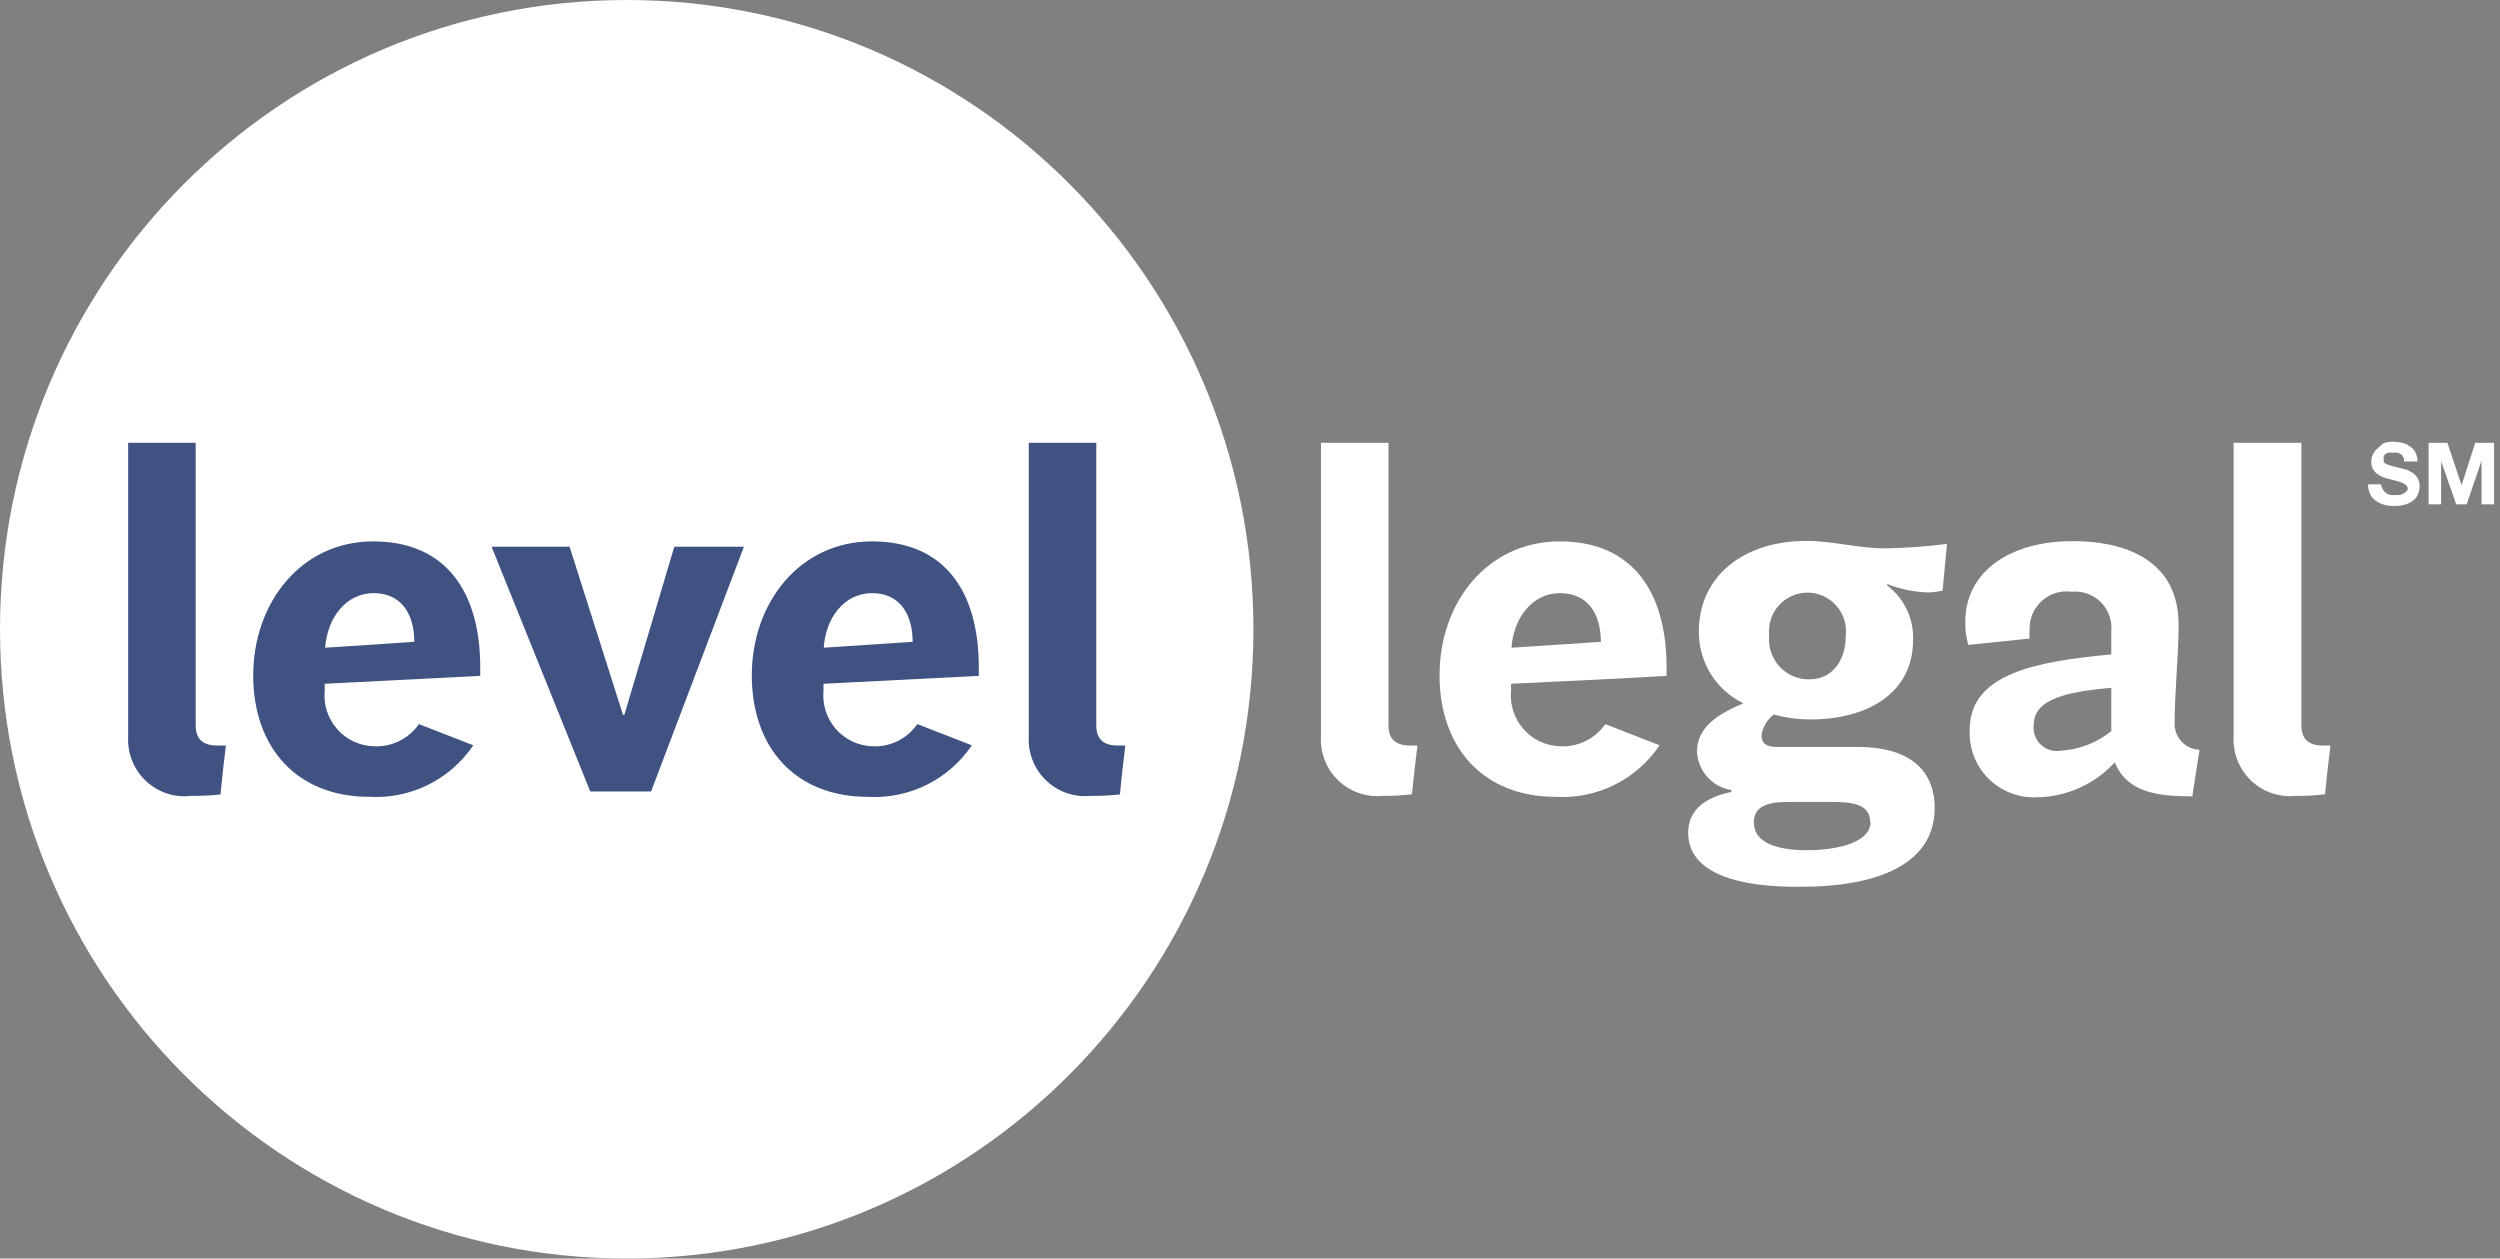 <svg width="147" height="74" viewBox="0 0 147 74" fill="none" xmlns="http://www.w3.org/2000/svg">
  <rect x="0" y="0" width="147" height="74" fill="#808080" stroke="none"/>
  <g clip-path="url(#clip0_105_17390)">
  <path d="M36.85 74C57.202 74 73.701 57.434 73.701 37C73.701 16.566 57.202 0 36.85 0C16.498 0 0 16.566 0 37C0 57.434 16.498 74 36.85 74Z" fill="white"/>
  <path d="M7.535 43.331V26.037H11.507V42.66C11.507 43.468 11.943 43.838 12.776 43.838H13.281C13.199 44.51 13.021 46.044 12.967 46.716C12.391 46.774 11.812 46.802 11.233 46.798C10.755 46.855 10.271 46.806 9.813 46.655C9.356 46.504 8.936 46.255 8.584 45.925C8.232 45.595 7.956 45.192 7.775 44.744C7.594 44.296 7.512 43.814 7.535 43.331Z" fill="#3F5282"/>
  <path d="M24.634 42.577L27.828 43.824C27.157 44.817 26.241 45.618 25.169 46.149C24.097 46.68 22.907 46.922 21.714 46.853C17.455 46.853 14.889 43.961 14.889 39.713C14.889 35.465 17.687 31.834 21.946 31.834C26.204 31.834 28.238 34.78 28.238 39.247V39.74L19.093 40.206V40.604C19.054 41.01 19.097 41.419 19.221 41.807C19.346 42.195 19.547 42.553 19.815 42.86C20.082 43.167 20.409 43.416 20.775 43.591C21.142 43.766 21.54 43.864 21.946 43.879C22.467 43.912 22.989 43.81 23.46 43.582C23.931 43.354 24.335 43.008 24.634 42.577ZM19.175 38.082L24.361 37.74C24.361 36.123 23.611 34.876 21.973 34.876C20.335 34.876 19.243 36.342 19.12 38.082H19.175Z" fill="#3F5282"/>
  <path d="M36.713 42.029L39.648 32.149H43.742L38.283 46.538H34.707L28.906 32.149H33.492L36.631 42.029H36.713Z" fill="#3F5282"/>
  <path d="M53.937 42.577L57.144 43.824C56.473 44.817 55.557 45.618 54.485 46.149C53.414 46.68 52.223 46.922 51.03 46.853C46.758 46.853 44.206 43.961 44.206 39.713C44.206 35.465 47.004 31.834 51.276 31.834C55.548 31.834 57.554 34.78 57.554 39.247V39.74L48.423 40.206V40.604C48.384 41.01 48.428 41.419 48.551 41.807C48.676 42.195 48.877 42.553 49.145 42.86C49.412 43.167 49.739 43.416 50.105 43.591C50.472 43.766 50.87 43.864 51.276 43.879C51.793 43.91 52.31 43.806 52.776 43.578C53.243 43.35 53.642 43.006 53.937 42.577ZM48.478 38.082L53.664 37.74C53.664 36.123 52.913 34.876 51.276 34.876C49.638 34.876 48.546 36.342 48.437 38.082H48.478Z" fill="#3F5282"/>
  <path d="M60.49 43.331V26.037H64.462V42.66C64.462 43.468 64.898 43.838 65.731 43.838H66.168C66.086 44.51 65.908 46.044 65.854 46.716C65.278 46.774 64.699 46.802 64.12 46.798C63.647 46.844 63.17 46.787 62.721 46.631C62.272 46.476 61.861 46.225 61.517 45.896C61.173 45.568 60.903 45.169 60.726 44.726C60.548 44.283 60.468 43.808 60.49 43.331Z" fill="#3F5282"/>
  <path d="M77.672 43.318V26.037H81.643V42.66C81.643 43.468 82.08 43.838 82.913 43.838H83.349C83.254 44.51 83.09 46.044 83.022 46.702C82.451 46.772 81.877 46.804 81.302 46.798C80.828 46.844 80.35 46.787 79.9 46.63C79.449 46.474 79.038 46.222 78.694 45.892C78.349 45.562 78.079 45.161 77.903 44.717C77.727 44.272 77.648 43.795 77.672 43.318Z" fill="white"/>
  <path d="M94.391 42.577L97.585 43.824C96.915 44.818 95.999 45.62 94.927 46.151C93.855 46.682 92.664 46.924 91.47 46.853C87.212 46.853 84.646 43.961 84.646 39.699C84.646 35.438 87.444 31.834 91.716 31.834C95.988 31.834 97.994 34.794 97.994 39.247V39.74C94.937 39.919 91.907 40.056 88.85 40.206V40.604C88.811 41.01 88.854 41.419 88.978 41.807C89.102 42.195 89.304 42.553 89.572 42.86C89.839 43.167 90.166 43.416 90.532 43.591C90.898 43.766 91.297 43.864 91.702 43.879C92.224 43.912 92.746 43.81 93.217 43.582C93.688 43.354 94.092 43.008 94.391 42.577ZM88.932 38.082L94.132 37.74C94.132 36.123 93.381 34.876 91.73 34.876C90.078 34.876 89 36.342 88.877 38.082H88.932Z" fill="white"/>
  <path d="M99.265 48.977C99.265 47.606 100.302 46.867 101.803 46.565V46.455C101.258 46.371 100.759 46.099 100.391 45.687C100.023 45.275 99.808 44.747 99.783 44.194C99.783 42.824 100.889 42.029 102.513 41.358C101.723 40.976 101.057 40.376 100.593 39.629C100.129 38.882 99.886 38.017 99.892 37.137C99.892 33.862 102.54 31.806 106.212 31.806C107.795 31.806 109.228 32.245 110.879 32.245C112.084 32.221 113.287 32.134 114.483 31.984L114.223 34.725C113.941 34.792 113.653 34.829 113.363 34.835C112.541 34.808 111.728 34.642 110.961 34.341C110.961 34.341 110.961 34.341 110.961 34.424C111.453 34.793 111.848 35.276 112.115 35.832C112.381 36.388 112.509 37 112.49 37.617C112.49 40.796 109.76 42.303 106.457 42.303C105.729 42.302 105.004 42.205 104.301 42.015C104.106 42.16 103.941 42.343 103.817 42.552C103.693 42.762 103.611 42.994 103.578 43.235C103.578 43.756 103.919 43.92 104.465 43.92H109.255C112.053 43.92 113.759 45.112 113.759 47.511C113.759 50.704 110.606 52.142 105.884 52.142C102.349 52.184 99.265 51.403 99.265 48.977ZM109.965 48.333C109.965 47.236 108.819 47.154 107.686 47.154H105.147C103.973 47.154 103.127 47.387 103.127 48.36C103.127 49.553 104.492 49.991 106.212 49.991C108.232 49.991 109.992 49.47 109.992 48.333H109.965ZM106.389 39.946C107.686 39.946 108.532 38.905 108.532 37.37C108.567 37.052 108.535 36.73 108.437 36.426C108.34 36.121 108.18 35.841 107.967 35.603C107.755 35.365 107.495 35.174 107.204 35.044C106.913 34.913 106.598 34.846 106.28 34.846C105.961 34.846 105.647 34.913 105.356 35.044C105.065 35.174 104.805 35.365 104.592 35.603C104.38 35.841 104.22 36.121 104.122 36.426C104.025 36.73 103.993 37.052 104.028 37.37C103.995 37.701 104.032 38.036 104.138 38.352C104.244 38.667 104.416 38.957 104.642 39.2C104.868 39.444 105.143 39.637 105.449 39.765C105.755 39.894 106.085 39.956 106.416 39.946H106.389Z" fill="white"/>
  <path d="M128.102 36.726C128.102 38.521 127.87 40.7 127.87 42.44C127.854 42.645 127.879 42.852 127.944 43.047C128.009 43.243 128.113 43.423 128.25 43.577C128.386 43.73 128.552 43.855 128.738 43.942C128.924 44.029 129.126 44.078 129.331 44.085L128.908 46.825C126.833 46.825 125.073 46.592 124.349 44.825C123.762 45.467 123.049 45.98 122.255 46.334C121.462 46.687 120.604 46.873 119.736 46.88C119.212 46.902 118.69 46.814 118.202 46.621C117.714 46.428 117.272 46.136 116.903 45.762C116.535 45.388 116.248 44.941 116.061 44.449C115.874 43.957 115.792 43.432 115.819 42.906C115.819 39.603 119.736 38.891 124.144 38.48C124.144 38.055 124.144 37.589 124.144 37.109C124.172 36.796 124.131 36.48 124.023 36.185C123.915 35.889 123.743 35.621 123.52 35.4C123.297 35.179 123.028 35.01 122.733 34.905C122.437 34.8 122.122 34.762 121.811 34.794C121.5 34.75 121.184 34.774 120.884 34.865C120.584 34.956 120.307 35.111 120.073 35.319C119.838 35.527 119.651 35.784 119.525 36.072C119.398 36.36 119.335 36.672 119.34 36.986C119.328 37.173 119.328 37.361 119.34 37.548L115.737 37.918C115.606 37.473 115.547 37.011 115.56 36.548C115.56 33.684 118.098 31.82 121.851 31.82C125.605 31.82 128.102 33.368 128.102 36.726ZM124.144 42.988C124.144 42.111 124.144 41.221 124.144 40.44C121.674 40.672 119.6 41.042 119.586 42.605C119.557 42.819 119.578 43.038 119.649 43.242C119.72 43.447 119.838 43.631 119.994 43.781C120.15 43.931 120.339 44.041 120.546 44.104C120.752 44.166 120.971 44.178 121.183 44.139C122.266 44.076 123.301 43.674 124.144 42.988Z" fill="white"/>
  <path d="M131.337 43.318V26.037H135.322V42.66C135.322 43.468 135.759 43.838 136.591 43.838H137.028C136.946 44.51 136.769 46.044 136.714 46.702C136.139 46.773 135.56 46.805 134.981 46.798C134.506 46.846 134.026 46.791 133.574 46.635C133.122 46.48 132.709 46.228 132.363 45.898C132.017 45.567 131.746 45.166 131.569 44.72C131.392 44.275 131.313 43.796 131.337 43.318Z" fill="white"/>
  <path d="M140.114 28.778C140.158 28.858 140.219 28.928 140.292 28.983C140.368 29.043 140.457 29.085 140.551 29.107C140.651 29.121 140.752 29.121 140.851 29.107H141.07C141.151 29.099 141.229 29.076 141.302 29.038C141.372 29.009 141.433 28.962 141.479 28.901C141.521 28.869 141.554 28.827 141.575 28.778C141.577 28.733 141.569 28.687 141.553 28.645C141.536 28.602 141.511 28.564 141.479 28.531C141.409 28.464 141.325 28.413 141.233 28.381L140.892 28.271L140.51 28.175C140.376 28.142 140.244 28.101 140.114 28.052C139.992 28.005 139.877 27.94 139.773 27.86C139.67 27.784 139.586 27.686 139.527 27.572C139.459 27.441 139.426 27.295 139.432 27.147C139.427 26.979 139.469 26.813 139.555 26.668C139.624 26.53 139.728 26.412 139.855 26.325C139.955 26.209 140.075 26.111 140.21 26.037C140.37 25.994 140.535 25.971 140.701 25.969C140.885 25.97 141.068 25.993 141.247 26.037C141.409 26.075 141.563 26.145 141.697 26.243C141.836 26.33 141.95 26.453 142.025 26.599C142.11 26.764 142.153 26.948 142.148 27.134H141.37C141.37 27.038 141.347 26.944 141.302 26.86C141.271 26.789 141.218 26.732 141.152 26.695C141.085 26.654 141.011 26.626 140.933 26.613H140.66H140.469C140.405 26.621 140.344 26.644 140.292 26.681C140.241 26.712 140.199 26.754 140.169 26.805C140.147 26.867 140.147 26.934 140.169 26.997C140.155 27.055 140.155 27.116 140.169 27.175C140.213 27.229 140.269 27.271 140.333 27.298L140.66 27.408L141.206 27.545L141.493 27.613C141.617 27.659 141.737 27.718 141.848 27.791C141.97 27.872 142.073 27.98 142.148 28.107C142.236 28.255 142.279 28.427 142.271 28.6C142.273 28.76 142.241 28.919 142.175 29.066C142.117 29.207 142.023 29.33 141.902 29.422C141.761 29.535 141.598 29.619 141.425 29.669C141.216 29.726 141 29.754 140.783 29.751C140.585 29.756 140.388 29.733 140.196 29.682C140.02 29.636 139.853 29.557 139.705 29.45C139.557 29.351 139.439 29.213 139.364 29.052C139.278 28.872 139.236 28.675 139.241 28.477H140.005C140.016 28.584 140.054 28.688 140.114 28.778Z" fill="white"/>
  <path d="M143.908 26.037L144.74 28.531L145.545 26.037H146.651V29.655H145.914V27.092L145.04 29.655H144.426L143.539 27.12V29.655H142.802V26.037H143.908Z" fill="white"/>
  </g>
  <defs>
  <clipPath id="clip0_105_17390">
  <rect width="146.679" height="74" fill="white"/>
  </clipPath>
  </defs>
</svg>